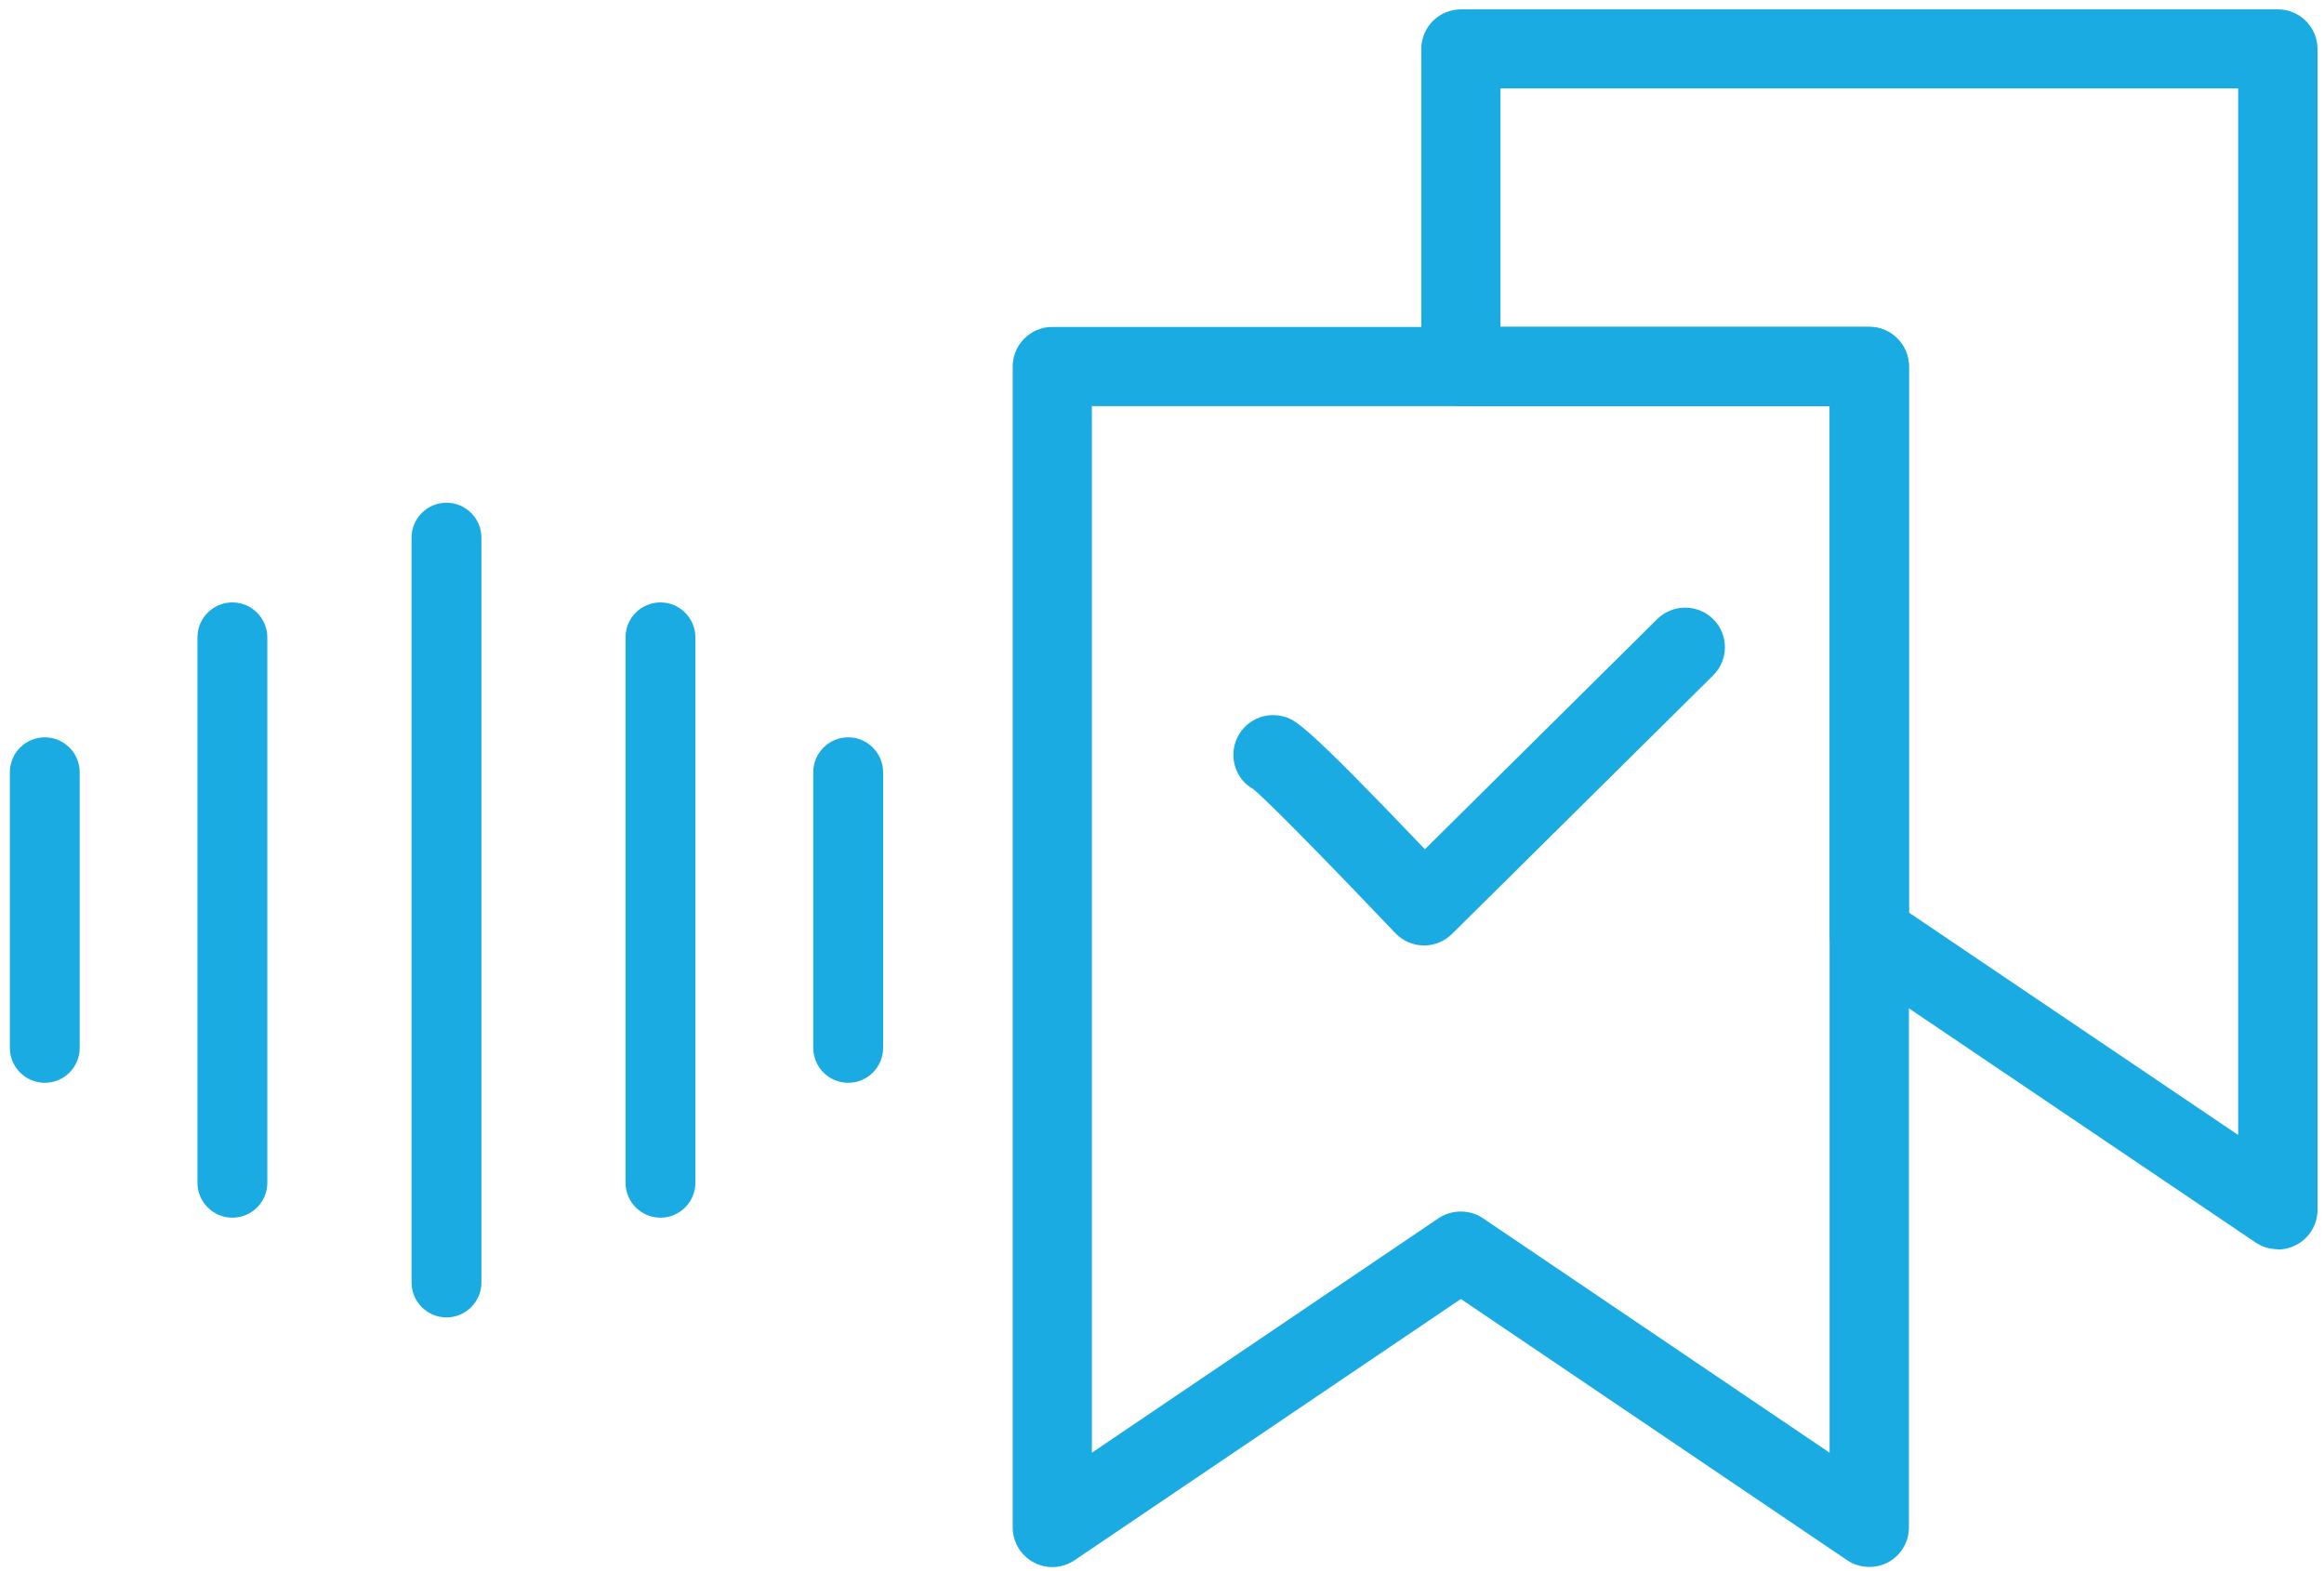 <svg width="179" height="121" viewBox="0 0 179 121" fill="none" xmlns="http://www.w3.org/2000/svg">
<path d="M34.39 100.971C33.18 100.971 32.2 99.991 32.2 98.781V41.411C32.2 40.201 33.18 39.221 34.39 39.221C35.6 39.221 36.58 40.201 36.58 41.411V98.781C36.58 99.991 35.6 100.971 34.39 100.971Z" fill="#19ABE2"/>
<path d="M34.39 101.471C32.9 101.471 31.7 100.261 31.7 98.781V41.411C31.7 39.921 32.91 38.721 34.39 38.721C35.87 38.721 37.08 39.931 37.08 41.411V98.781C37.08 100.271 35.87 101.471 34.39 101.471ZM34.39 39.721C33.46 39.721 32.7 40.481 32.7 41.411V98.781C32.7 99.711 33.46 100.471 34.39 100.471C35.32 100.471 36.08 99.711 36.08 98.781V41.411C36.08 40.481 35.32 39.721 34.39 39.721Z" fill="#19ABE2"/>
<path d="M50.879 93.29C49.669 93.29 48.69 92.31 48.69 91.1V49.09C48.69 47.88 49.669 46.9 50.879 46.9C52.089 46.9 53.069 47.88 53.069 49.09V91.1C53.069 92.31 52.089 93.29 50.879 93.29Z" fill="#19ABE2"/>
<path d="M50.87 93.79C49.38 93.79 48.18 92.58 48.18 91.1V49.09C48.18 47.6 49.39 46.4 50.87 46.4C52.35 46.4 53.56 47.61 53.56 49.09V91.1C53.56 92.59 52.35 93.79 50.87 93.79ZM50.87 47.39C49.94 47.39 49.18 48.15 49.18 49.08V91.09C49.18 92.02 49.94 92.78 50.87 92.78C51.8 92.78 52.56 92.02 52.56 91.09V49.08C52.56 48.15 51.8 47.39 50.87 47.39Z" fill="#19ABE2"/>
<path d="M65.33 82.901C64.12 82.901 63.14 81.921 63.14 80.711V59.481C63.14 58.271 64.12 57.291 65.33 57.291C66.54 57.291 67.52 58.271 67.52 59.481V80.711C67.52 81.921 66.54 82.901 65.33 82.901Z" fill="#19ABE2"/>
<path d="M65.33 83.401C63.84 83.401 62.64 82.191 62.64 80.711V59.481C62.64 57.991 63.85 56.791 65.33 56.791C66.81 56.791 68.02 58.001 68.02 59.481V80.711C68.02 82.201 66.81 83.401 65.33 83.401ZM65.33 57.781C64.4 57.781 63.64 58.541 63.64 59.471V80.701C63.64 81.631 64.4 82.391 65.33 82.391C66.26 82.391 67.02 81.631 67.02 80.701V59.471C67.02 58.541 66.26 57.781 65.33 57.781Z" fill="#19ABE2"/>
<path d="M17.9 93.29C16.69 93.29 15.71 92.31 15.71 91.1V49.09C15.71 47.88 16.69 46.9 17.9 46.9C19.11 46.9 20.09 47.88 20.09 49.09V91.1C20.09 92.31 19.11 93.29 17.9 93.29Z" fill="#19ABE2"/>
<path d="M17.9 93.79C16.41 93.79 15.21 92.58 15.21 91.1V49.09C15.21 47.6 16.42 46.4 17.9 46.4C19.38 46.4 20.59 47.61 20.59 49.09V91.1C20.59 92.59 19.38 93.79 17.9 93.79ZM17.9 47.39C16.97 47.39 16.21 48.15 16.21 49.08V91.09C16.21 92.02 16.97 92.78 17.9 92.78C18.83 92.78 19.59 92.02 19.59 91.09V49.08C19.59 48.15 18.83 47.39 17.9 47.39Z" fill="#19ABE2"/>
<path d="M3.45 82.901C2.24 82.901 1.26 81.921 1.26 80.711V59.481C1.26 58.271 2.24 57.291 3.45 57.291C4.66 57.291 5.64 58.271 5.64 59.481V80.711C5.64 81.921 4.66 82.901 3.45 82.901Z" fill="#19ABE2"/>
<path d="M3.45 83.401C1.96 83.401 0.76 82.191 0.76 80.711V59.481C0.76 57.991 1.97 56.791 3.45 56.791C4.93 56.791 6.14 58.001 6.14 59.481V80.711C6.14 82.201 4.93 83.401 3.45 83.401ZM3.45 57.781C2.52 57.781 1.76 58.541 1.76 59.471V80.701C1.76 81.631 2.52 82.391 3.45 82.391C4.38 82.391 5.14 81.631 5.14 80.701V59.471C5.14 58.541 4.38 57.781 3.45 57.781Z" fill="#19ABE2"/>
<path d="M143.98 120.192C143.48 120.192 142.98 120.042 142.55 119.752L112.52 99.442L82.49 119.752C81.71 120.282 80.7 120.332 79.86 119.892C79.03 119.452 78.5 118.582 78.5 117.632V28.222C78.5 26.812 79.64 25.672 81.05 25.672H143.98C145.39 25.672 146.53 26.812 146.53 28.222V117.632C146.53 118.572 146.01 119.442 145.17 119.892C144.79 120.092 144.38 120.192 143.97 120.192H143.98ZM112.51 93.812C113.01 93.812 113.51 93.962 113.94 94.252L141.42 112.832V30.782H83.6V112.832L111.08 94.252C111.51 93.962 112.01 93.812 112.51 93.812Z" fill="#19ABE2"/>
<path d="M81.05 120.702C80.56 120.702 80.07 120.582 79.62 120.342C78.62 119.812 78 118.772 78 117.642V28.232C78 26.552 79.37 25.182 81.05 25.182H143.98C145.66 25.182 147.03 26.552 147.03 28.232V117.642C147.03 118.772 146.41 119.812 145.41 120.342C144.43 120.862 143.18 120.792 142.27 120.172L112.52 100.052L82.77 120.172C82.25 120.522 81.66 120.702 81.06 120.702H81.05ZM81.05 26.182C79.92 26.182 79 27.102 79 28.232V117.642C79 118.402 79.42 119.102 80.09 119.452C80.76 119.812 81.57 119.762 82.2 119.342L112.51 98.842L142.82 119.342C143.44 119.762 144.27 119.802 144.93 119.452C145.6 119.092 146.02 118.402 146.02 117.642V28.232C146.02 27.102 145.1 26.182 143.97 26.182H81.04H81.05ZM141.92 113.772L113.66 94.662C112.98 94.202 112.04 94.202 111.36 94.662L83.1 113.772V30.282H141.92V113.772ZM84.1 31.282V111.892L110.8 93.832C111.81 93.152 113.2 93.142 114.22 93.832L140.92 111.892V31.282H84.1Z" fill="#19ABE2"/>
<path d="M175.44 95.731C174.94 95.731 174.44 95.581 174.01 95.291L142.55 74.041C141.85 73.571 141.43 72.771 141.43 71.921V30.791H112.52C111.11 30.791 109.97 29.651 109.97 28.241V3.771C109.97 2.361 111.11 1.221 112.52 1.221H175.45C176.86 1.221 178 2.361 178 3.771V93.181C178 94.121 177.48 94.991 176.64 95.441C176.26 95.641 175.85 95.741 175.44 95.741V95.731ZM146.53 70.561L172.89 88.361V6.311H115.07V25.671H143.98C145.39 25.671 146.53 26.811 146.53 28.221V70.551V70.561Z" fill="#19ABE2"/>
<path d="M175.44 96.221C174.83 96.221 174.24 96.041 173.73 95.701L142.27 74.451C141.43 73.881 140.93 72.941 140.93 71.921V31.291H112.52C110.84 31.291 109.47 29.921 109.47 28.241V3.771C109.47 2.091 110.84 0.721 112.52 0.721H175.45C177.13 0.721 178.5 2.091 178.5 3.771V93.181C178.5 94.311 177.88 95.351 176.88 95.881C176.44 96.111 175.94 96.241 175.45 96.241L175.44 96.221ZM112.51 1.711C111.38 1.711 110.46 2.631 110.46 3.761V28.231C110.46 29.361 111.38 30.281 112.51 30.281H141.92V71.911C141.92 72.591 142.26 73.231 142.82 73.611L174.29 94.861C174.91 95.281 175.74 95.321 176.4 94.971C177.07 94.611 177.49 93.921 177.49 93.161V3.761C177.49 2.631 176.57 1.711 175.44 1.711H112.51ZM173.39 89.311L146.03 70.831V28.231C146.03 27.101 145.11 26.181 143.98 26.181H114.57V5.821H173.39V89.311ZM147.03 70.291L172.39 87.421V6.811H115.57V25.171H143.98C145.66 25.171 147.03 26.541 147.03 28.221V70.291Z" fill="#19ABE2"/>
<path d="M109.68 72.321C109.68 72.321 109.65 72.321 109.64 72.321C108.95 72.311 108.3 72.021 107.83 71.521C103.23 66.671 97.95 61.271 96.82 60.371C95.83 59.831 95.28 58.661 95.57 57.511C95.91 56.141 97.3 55.311 98.67 55.651C99.47 55.851 100.11 56.011 109.74 66.121L128 48.031C129 47.041 130.62 47.051 131.61 48.051C132.6 49.051 132.59 50.671 131.59 51.661L111.47 71.581C110.99 72.051 110.35 72.321 109.67 72.321H109.68Z" fill="#19ABE2"/>
<path d="M109.68 72.822H109.64C108.82 72.811 108.03 72.462 107.47 71.871C102.95 67.112 97.62 61.651 96.51 60.761C95.37 60.142 94.75 58.742 95.09 57.392C95.5 55.761 97.16 54.761 98.79 55.172C99.73 55.401 100.35 55.562 109.75 65.412L127.65 47.681C128.85 46.502 130.78 46.511 131.97 47.702C133.16 48.901 133.15 50.831 131.95 52.022L111.83 71.942C111.26 72.511 110.49 72.822 109.68 72.822ZM97.61 60.422C99.49 62.142 104.2 66.981 108.19 71.181C108.57 71.582 109.1 71.811 109.65 71.822L109.68 72.322V71.822C110.22 71.822 110.74 71.612 111.12 71.231L131.24 51.312C132.04 50.511 132.05 49.212 131.25 48.401C130.45 47.602 129.15 47.592 128.34 48.392L109.71 66.832L109.36 66.462C99.82 56.462 99.19 56.301 98.53 56.132C97.43 55.861 96.31 56.532 96.04 57.632C95.81 58.541 96.23 59.481 97.04 59.931C97.14 60.011 97.26 60.111 97.41 60.242C97.47 60.291 97.53 60.352 97.6 60.411L97.61 60.422Z" fill="#19ABE2"/>
</svg>
